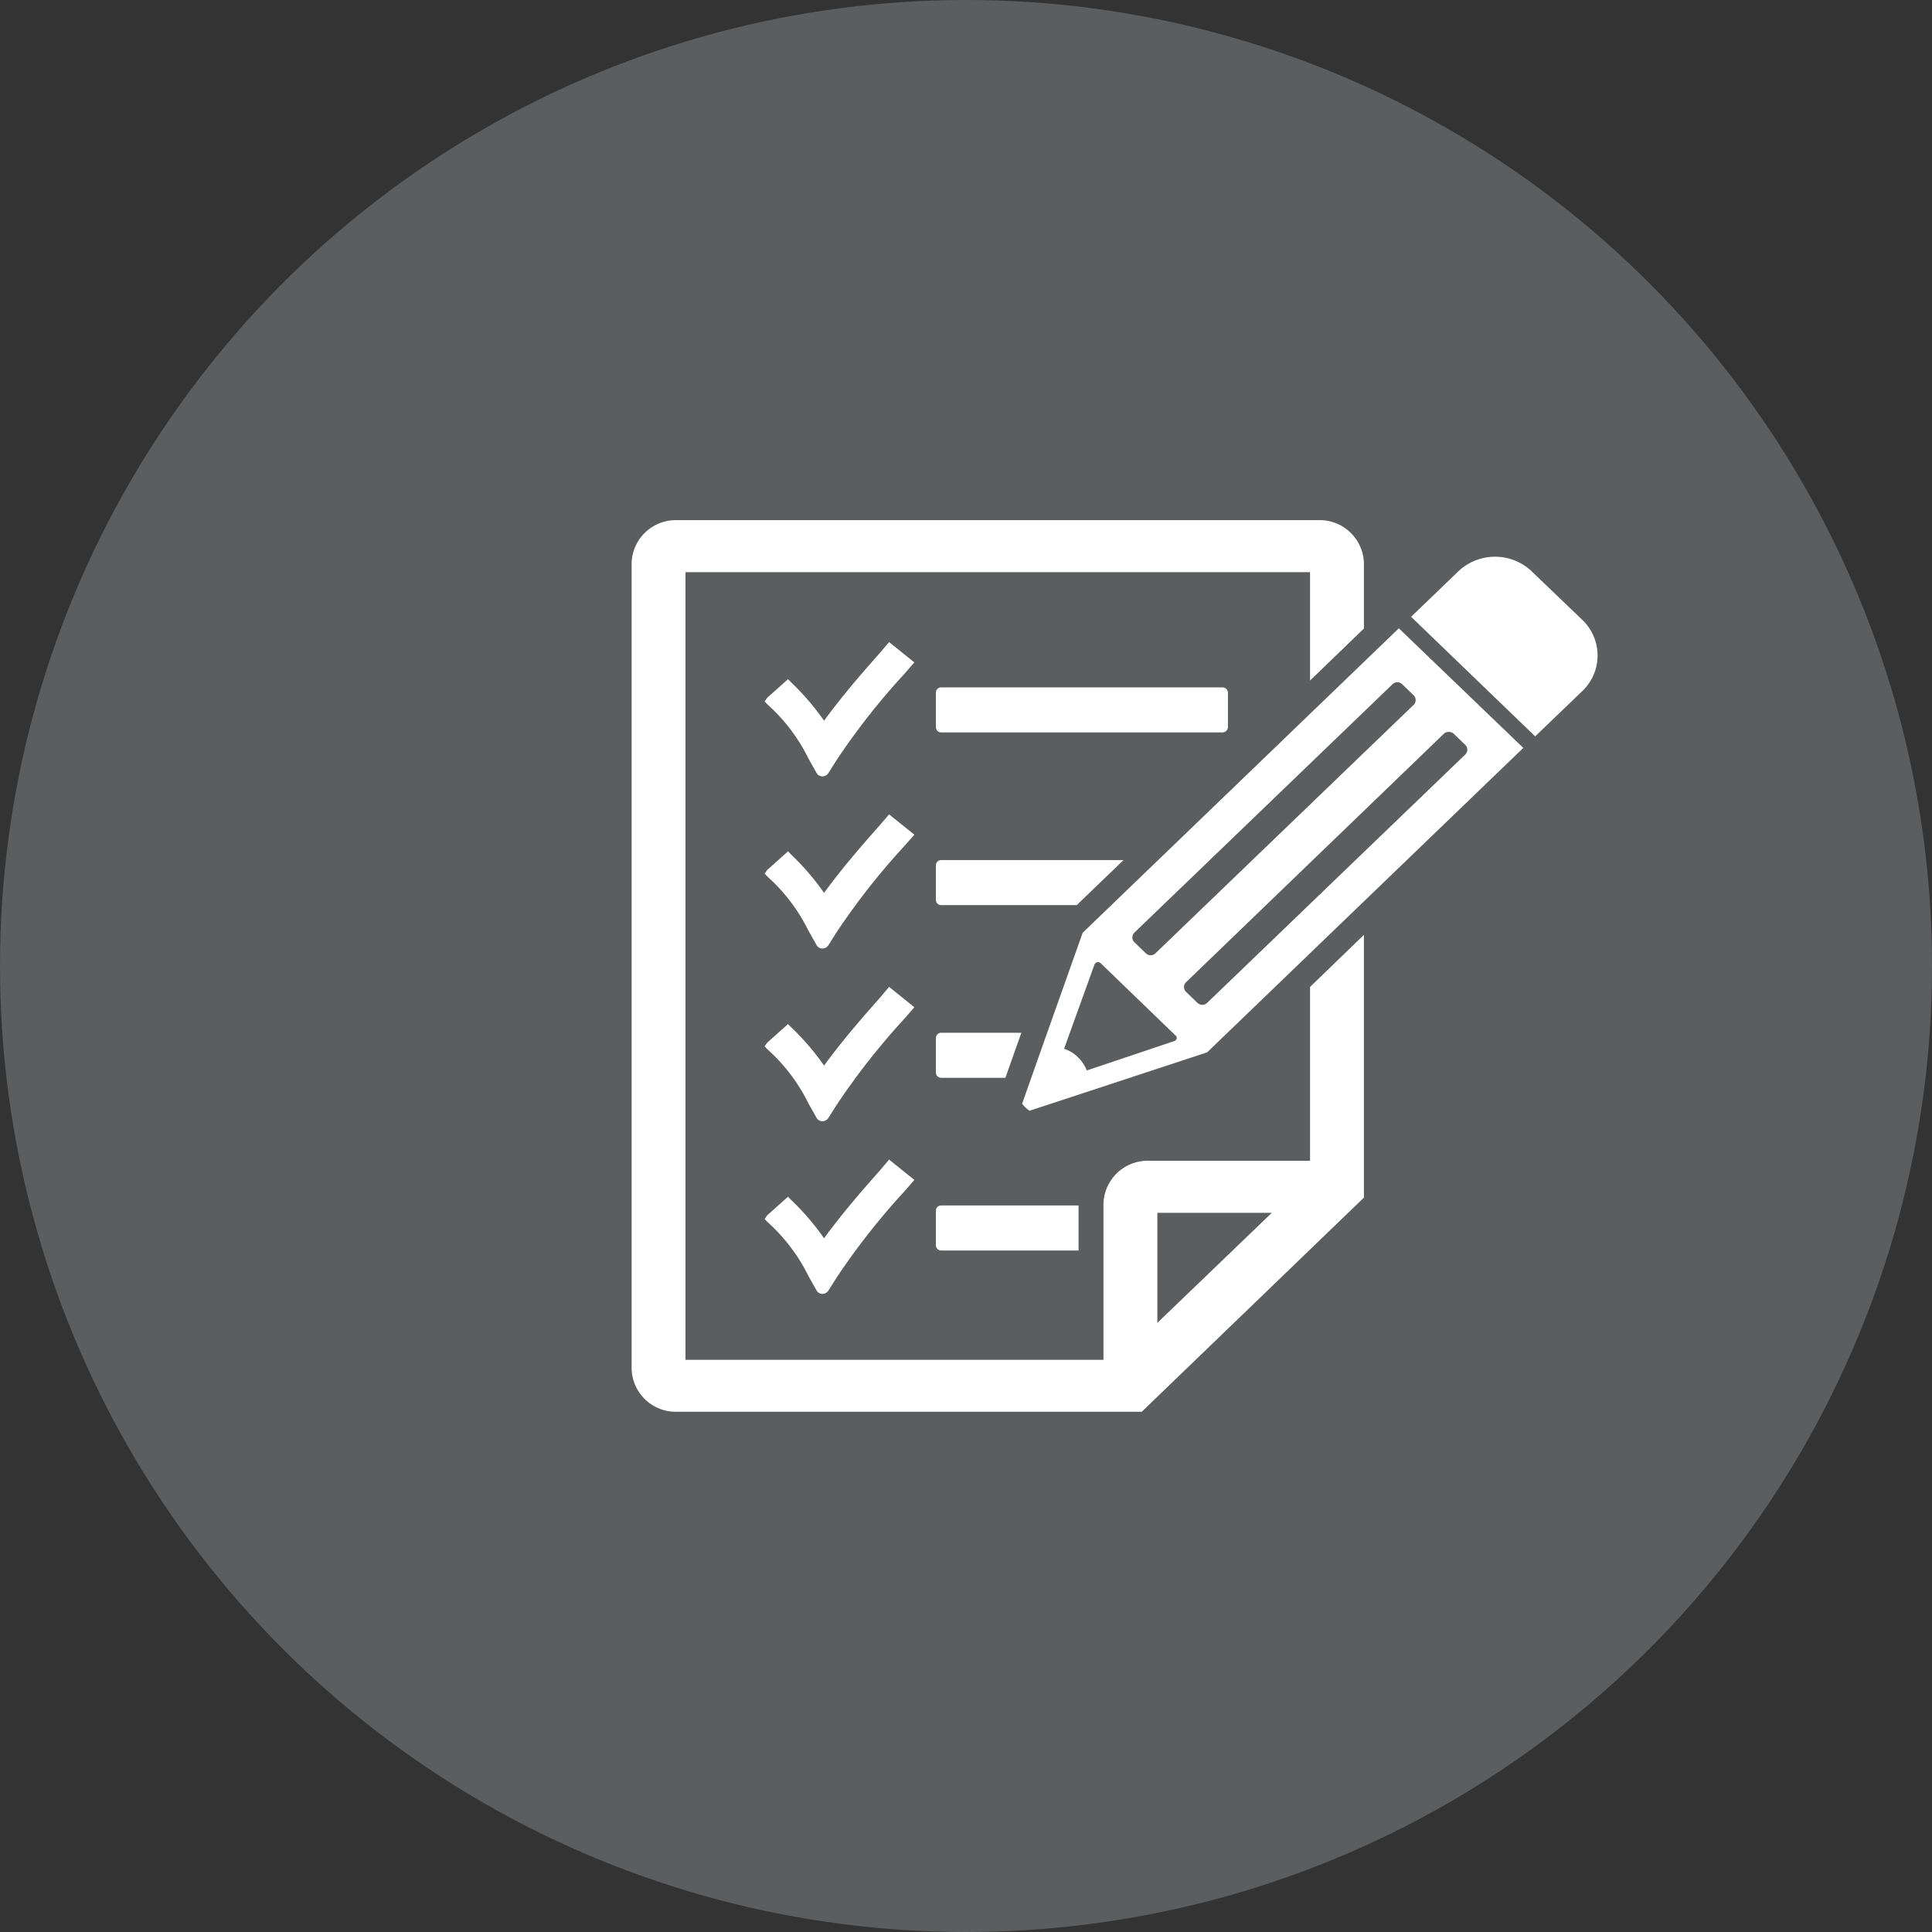 <svg id="sp_step_02.svg" data-name="sp/step_02.svg" xmlns="http://www.w3.org/2000/svg" width="52" height="52" viewBox="0 0 52 52">
  <rect x="0" y="0" width="52" height="52" fill="#333333" stroke="none"/>
  <defs>
    <style>
      .cls-1 {
        fill: #5c5d5e;
      }

      .cls-2 {
        fill: #fff;
        fill-rule: evenodd;
      }
    </style>
  </defs>
  <circle id="楕円形_1_のコピー_4" data-name="楕円形 1 のコピー 4" class="cls-1" cx="26" cy="26" r="26"/>
  <path id="シェイプ_581" data-name="シェイプ 581" class="cls-2" d="M1628.05,669.644a0.148,0.148,0,0,0-.15-0.143h-7.57a0.14,0.14,0,0,0-.14.143v0.926a0.14,0.14,0,0,0,.14.143h7.57a0.148,0.148,0,0,0,.15-0.143v-0.926Zm-9.37,3.567c-0.51.573-1.02,1.164-1.5,1.821a6.867,6.867,0,0,0-.89-1.035l-0.08-.083-0.56.5-0.07.1,0.08,0.083a4.806,4.806,0,0,1,1.1,1.453l0.22,0.391a0.178,0.178,0,0,0,.15.089,0.2,0.2,0,0,0,.16-0.08l0.24-.378a18.951,18.951,0,0,1,1.82-2.311l0.26-.295-0.68-.547Zm0-4.634c-0.51.573-1.02,1.164-1.5,1.821a6.915,6.915,0,0,0-.89-1.036l-0.08-.082-0.56.5-0.07.1,0.08,0.083a4.806,4.806,0,0,1,1.1,1.453l0.22,0.392a0.182,0.182,0,0,0,.15.089,0.2,0.2,0,0,0,.16-0.08l0.24-.378a18.8,18.8,0,0,1,1.82-2.311l0.26-.3-0.68-.547Zm0,9.282c-0.51.573-1.02,1.164-1.5,1.821a6.915,6.915,0,0,0-.89-1.036l-0.08-.081-0.56.5-0.07.1,0.08,0.083a4.806,4.806,0,0,1,1.1,1.453l0.22,0.391a0.182,0.182,0,0,0,.15.089,0.2,0.2,0,0,0,.16-0.08l0.24-.378a18.951,18.951,0,0,1,1.82-2.311l0.26-.3-0.68-.548Zm0,4.648c-0.51.573-1.02,1.164-1.5,1.821a6.867,6.867,0,0,0-.89-1.035l-0.08-.083-0.56.5-0.07.1,0.08,0.083a4.814,4.814,0,0,1,1.1,1.452l0.22,0.392a0.182,0.182,0,0,0,.15.089,0.2,0.2,0,0,0,.16-0.08l0.24-.378a18.951,18.951,0,0,1,1.82-2.311l0.26-.3-0.68-.547Zm1.65,0.938a0.14,0.14,0,0,0-.14.143v0.925a0.14,0.14,0,0,0,.14.144h3.7v-1.212h-3.7Zm9.93-5.881v4.678h-4.35a1.189,1.189,0,0,0-1.21,1.169V687.6h-11.25V666.4h16.81v2.917l1.45-1.4v-1.748A1.189,1.189,0,0,0,1630.5,665h-17.29a1.189,1.189,0,0,0-1.21,1.169V687.83a1.189,1.189,0,0,0,1.21,1.168h12.52l5.98-5.764v-7.072Zm-2.57,7.561-1.54,1.48v-2.961h3.08Zm-2.45-10.976h-4.91a0.14,0.14,0,0,0-.14.143v0.926a0.14,0.14,0,0,0,.14.143h3.65Zm-2.75,4.648h-2.16a0.14,0.14,0,0,0-.14.143v0.925a0.14,0.14,0,0,0,.14.144h1.73Zm15.07-9.17a1.324,1.324,0,0,0,.06-1.912l-1.42-1.362a1.437,1.437,0,0,0-1.98.055l-1.24,1.193,3.34,3.218Zm-14.52,9.58-0.53,1.5c0.03,0.036.06,0.071,0.09,0.1s0.07,0.062.11,0.089l1.56-.512,3.22-1.06,8.51-8.194-3.35-3.219-8.51,8.195Zm10.82-8.456a0.2,0.2,0,0,1,.27,0l0.31,0.3a0.181,0.181,0,0,1,0,.255l-6.95,6.687a0.187,0.187,0,0,1-.26,0l-0.31-.3a0.18,0.18,0,0,1,0-.254Zm-1.38-1.335a0.187,0.187,0,0,1,.26,0l0.31,0.3a0.18,0.18,0,0,1,0,.254l-6.95,6.688a0.187,0.187,0,0,1-.26,0l-0.31-.3a0.18,0.18,0,0,1,0-.254Zm-7.95,7.48a0.108,0.108,0,0,1,.09.024l2.02,1.951a0.072,0.072,0,0,1,.03.083,0.1,0.1,0,0,1-.06.065l-2.36.793a0.978,0.978,0,0,0-.24-0.359,0.959,0.959,0,0,0-.37-0.225l0.82-2.274A0.1,0.1,0,0,1,1624.53,676.9Z" transform="translate(-1595 -651)"/>
</svg>
